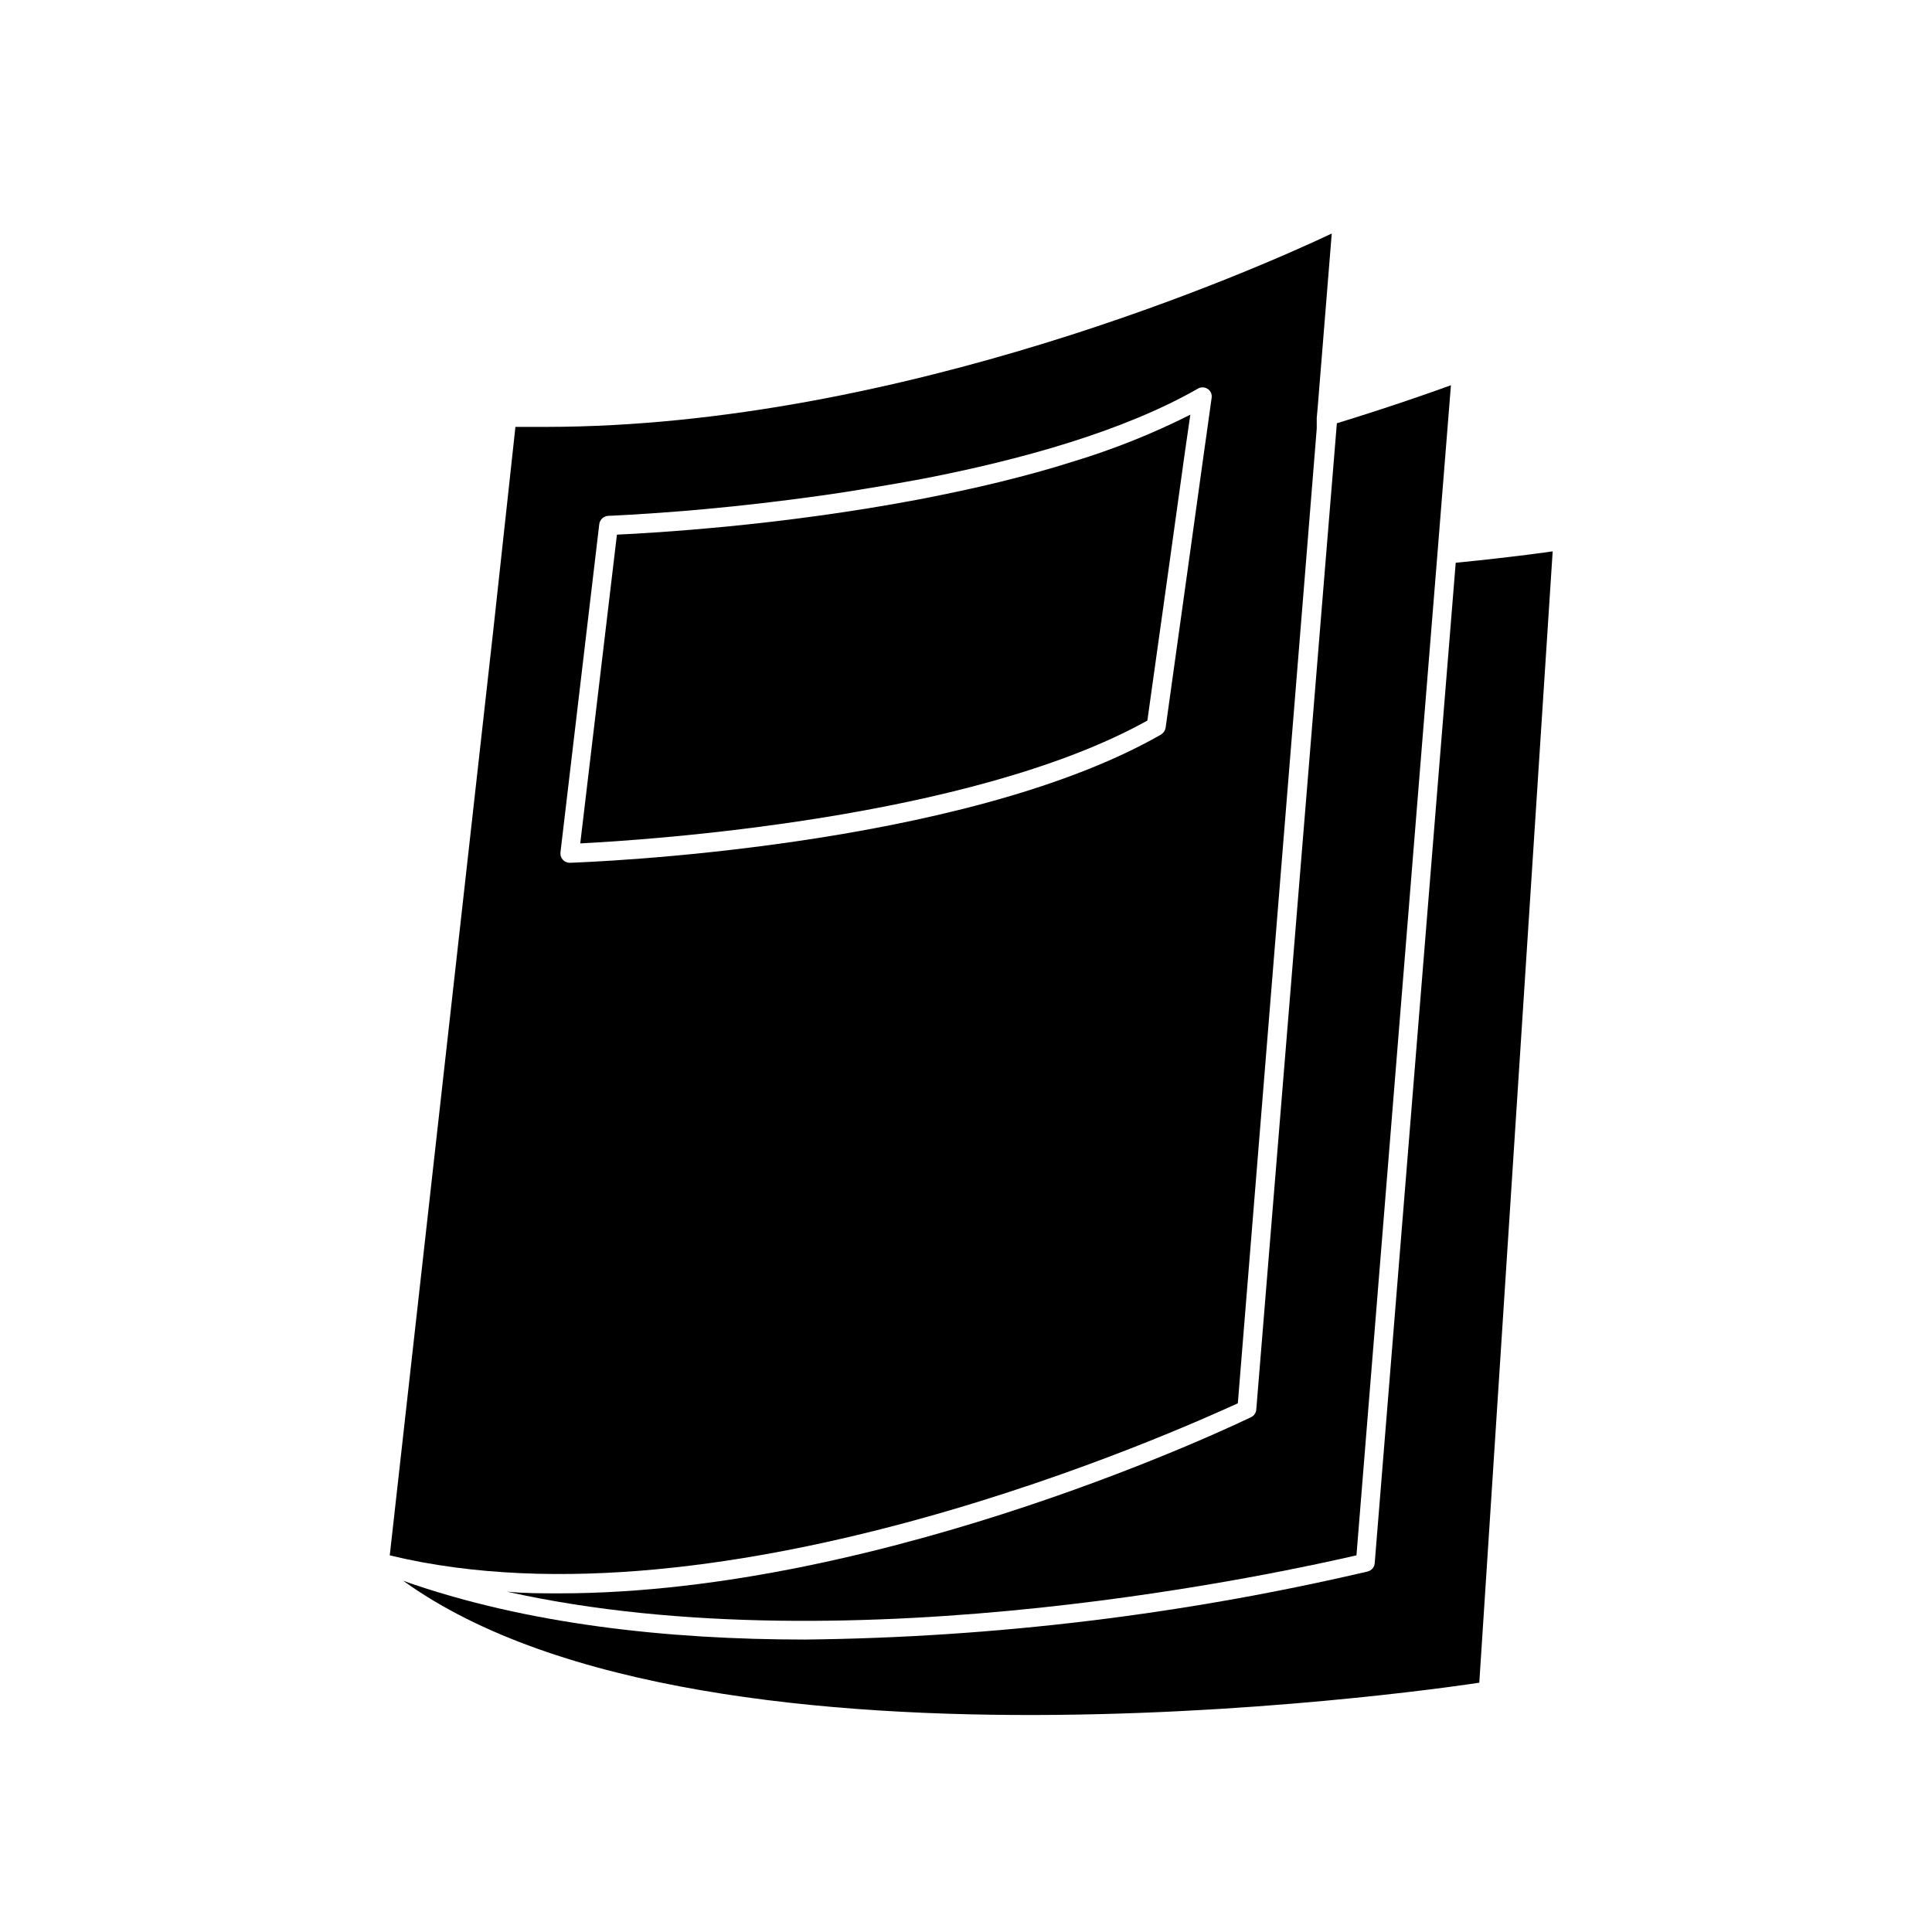 <?xml version="1.0" encoding="UTF-8"?>
<!-- Uploaded to: ICON Repo, www.iconrepo.com, Generator: ICON Repo Mixer Tools -->
<svg fill="#000000" width="800px" height="800px" version="1.1" viewBox="144 144 512 512" xmlns="http://www.w3.org/2000/svg">
 <g>
  <path d="m506.45 560.46c-48.867 11.434-98.84 17.48-149.03 18.039-36.324 0-73.961-4.031-106.55-15.566 81.465 58.742 285.16 27 285.16 27l19.445-299.82s-9.723 1.461-25.695 3.023l-21.461 265.05c-0.039 1.09-0.801 2.016-1.863 2.266z"/>
  <path d="m476.93 517.49c-0.039 0.883-0.562 1.676-1.359 2.062-1.16 0.555-96.027 46.703-183.34 46.703-4.684 0-9.32 0-13.906-0.453 92.246 20.605 209.48-6.043 225.15-9.621l21.211-262.33 3.828-47.762c-5.391 1.965-16.121 5.742-30.23 10.078l-3.273 40.004z"/>
  <path d="m472.04 515.88 17.785-219.56 3.125-38.742v-2.82l0.25-2.769 3.727-46.098c-20.152 9.523-114.06 51.086-207.87 51.238h-8.461l-5.848 53.699-27.457 245.36c89.125 21.562 210.89-34.008 224.75-40.305zm-169.23-232.96c0.148-1.234 1.176-2.176 2.418-2.219 0 0 7.758-0.301 19.598-1.258 7.91-0.656 17.734-1.613 28.668-3.023 5.039-0.656 10.68-1.41 16.324-2.316 5.644-0.906 12.543-2.066 18.992-3.273 25.996-5.039 52.949-12.594 72.547-23.781h0.004c0.812-0.523 1.855-0.523 2.668 0 0.812 0.516 1.23 1.473 1.059 2.418l-1.359 9.773-0.402 2.82-0.402 2.871-4.434 31.891-5.594 40.055c-0.137 0.758-0.598 1.418-1.258 1.812-52.852 30.23-152.4 33.805-156.63 33.957h-0.004c-0.719 0.008-1.406-0.301-1.883-0.844-0.473-0.539-0.688-1.262-0.586-1.977z"/>
  <path d="m453.4 296.92 4.281-30.73 0.402-2.871 0.402-2.769 0.961-6.652c-10 5.039-20.418 9.203-31.137 12.441-6.297 2.016-12.848 3.777-19.398 5.391-6.551 1.613-14.156 3.223-21.211 4.586-18.34 3.477-36.023 5.742-50.383 7.152-14.359 1.41-25.191 2.016-29.824 2.215l-9.719 81.824c16.977-0.855 103.23-6.348 150.29-32.547z"/>
 </g>
</svg>